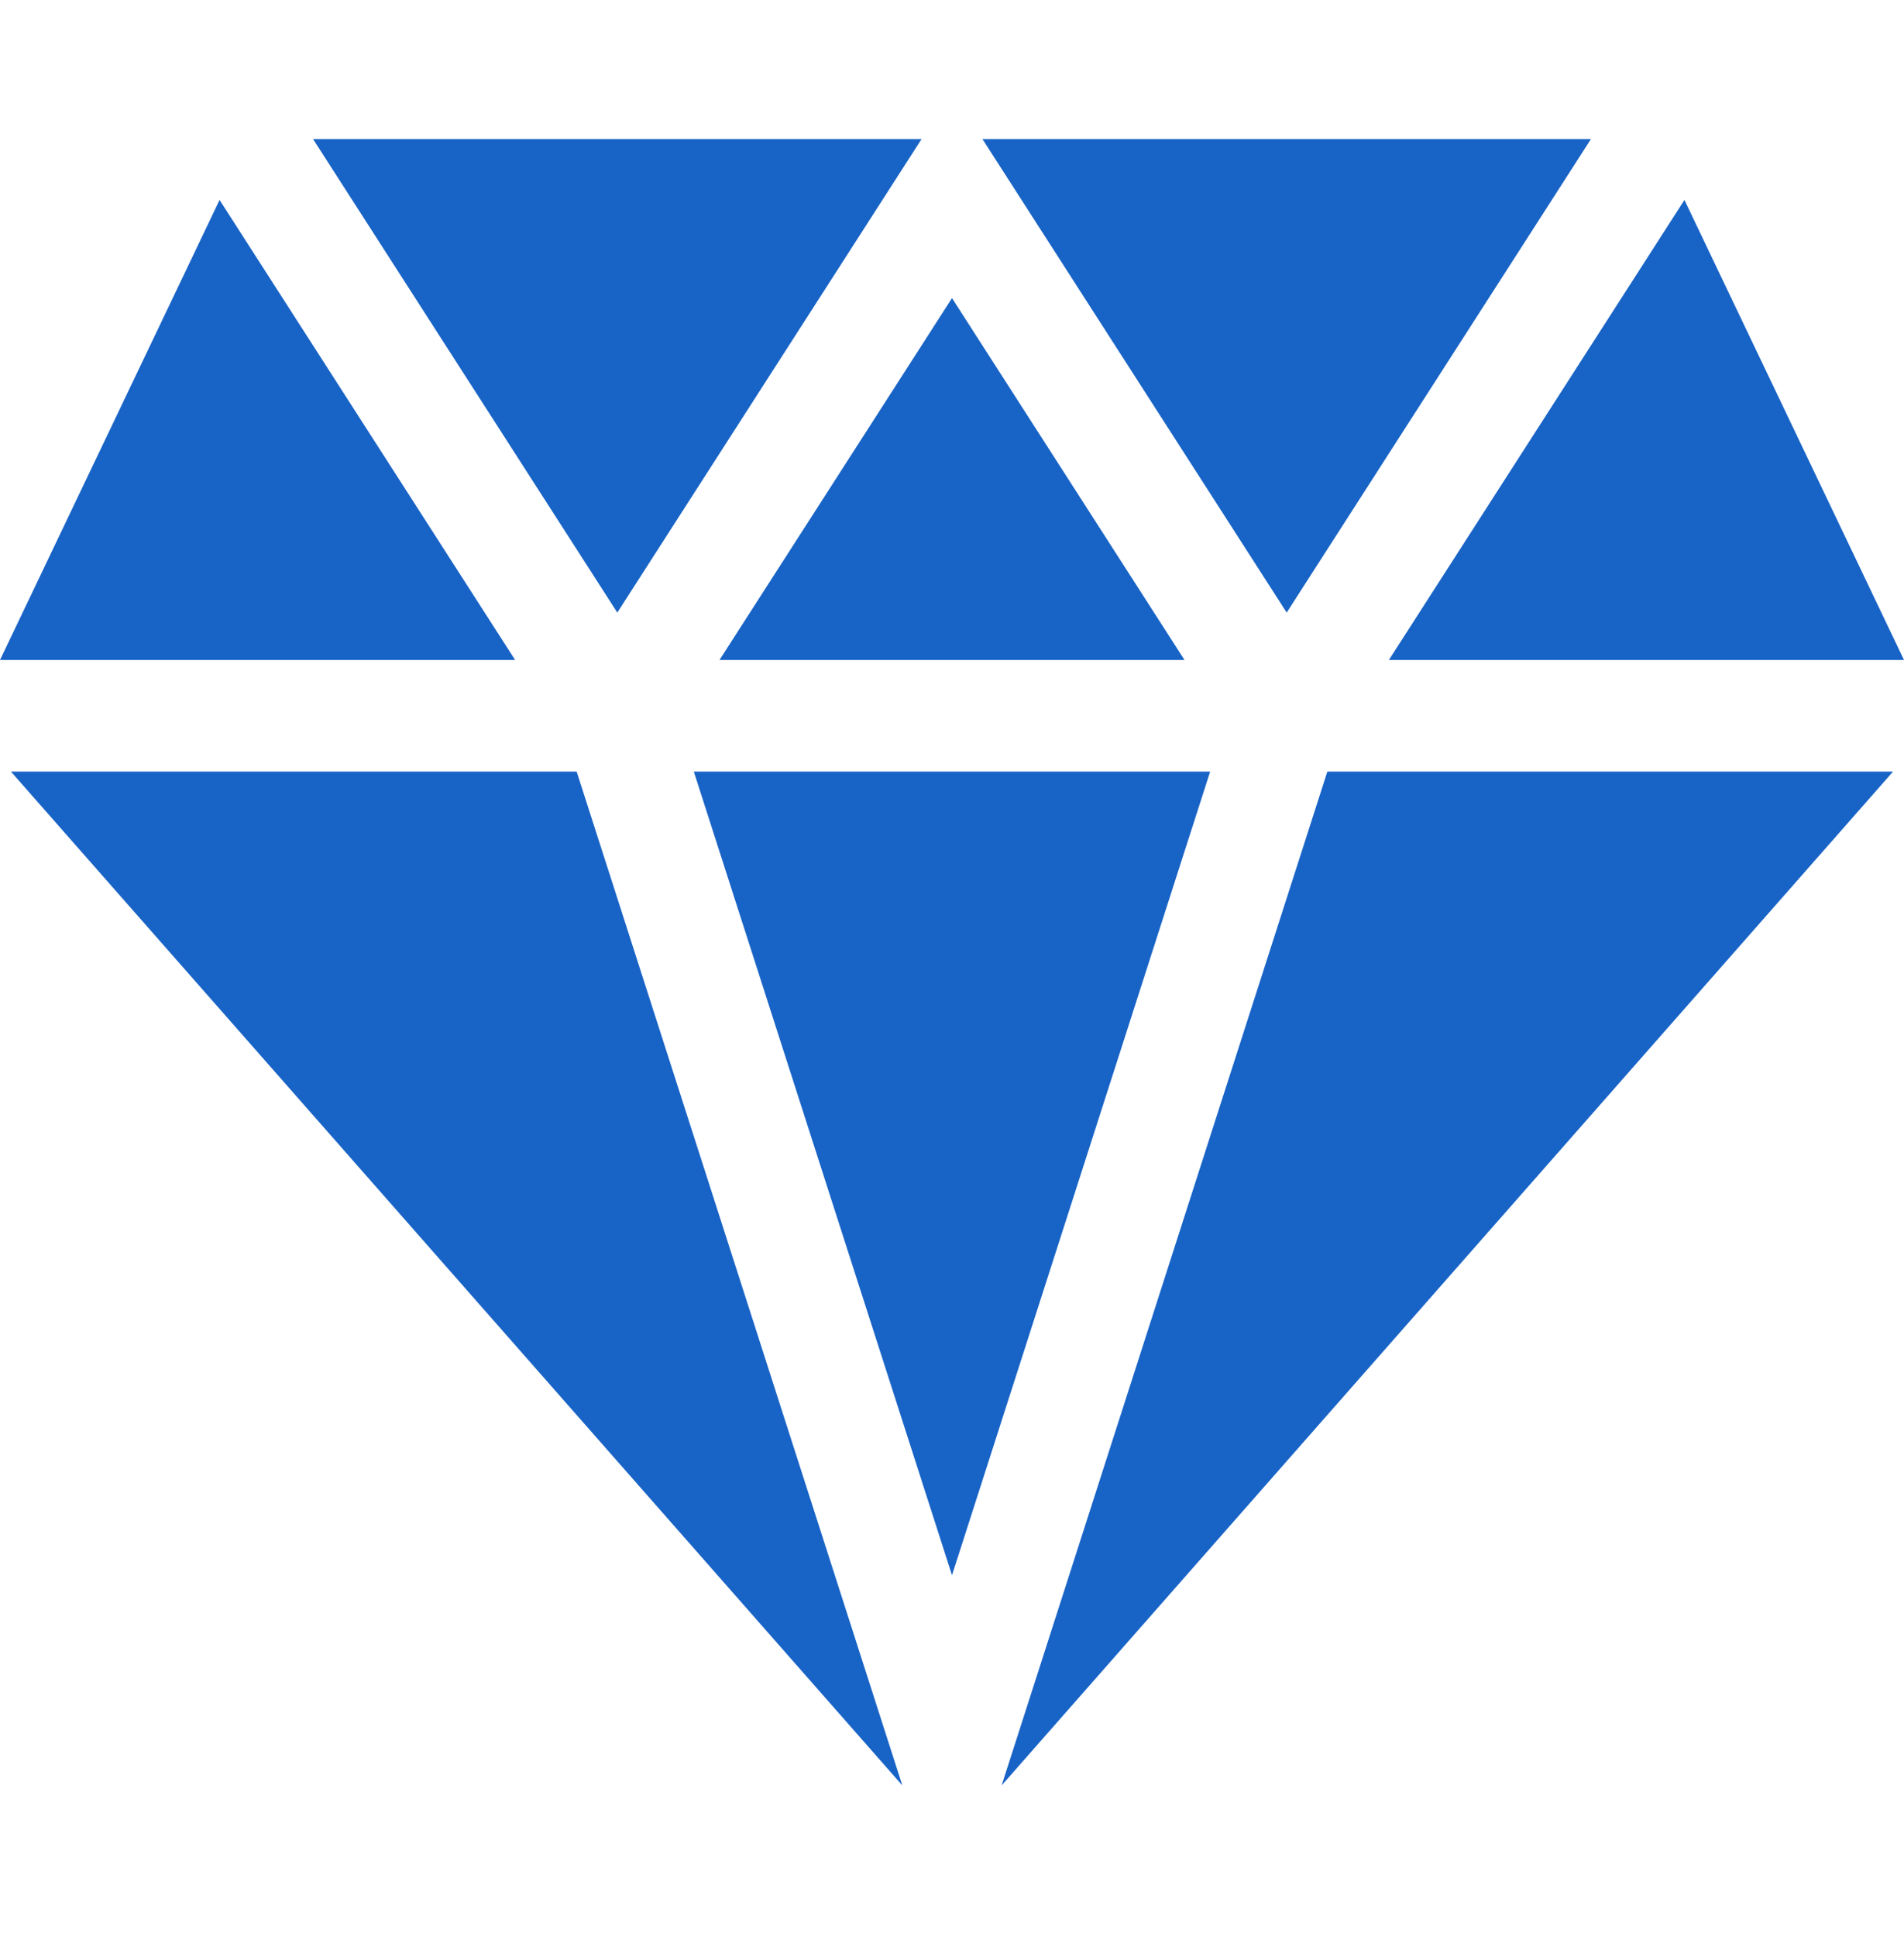 <?xml version="1.0" encoding="UTF-8"?>
<svg xmlns="http://www.w3.org/2000/svg" width="60" height="61" viewBox="0 0 60 61" fill="none">
  <path d="M30 49.613L38.135 24.303H21.864L30 49.613Z" fill="#1863C6"></path>
  <path d="M41.828 24.303L31.564 56.234L59.654 24.303H41.828Z" fill="#1863C6"></path>
  <path d="M18.172 24.303H0.345L28.435 56.234L18.172 24.303Z" fill="#1863C6"></path>
  <path d="M60 20.787L53.081 6.298L43.767 20.787H60Z" fill="#1863C6"></path>
  <path d="M9.866 4.381L19.453 19.294L29.04 4.381H9.866Z" fill="#1863C6"></path>
  <path d="M30.96 4.381L40.547 19.294L50.134 4.381H30.96Z" fill="#1863C6"></path>
  <path d="M22.673 20.787H37.327L30 9.389L22.673 20.787Z" fill="#1863C6"></path>
  <path d="M6.919 6.298L0 20.787H16.233L6.919 6.298Z" fill="#1863C6"></path>
</svg>
